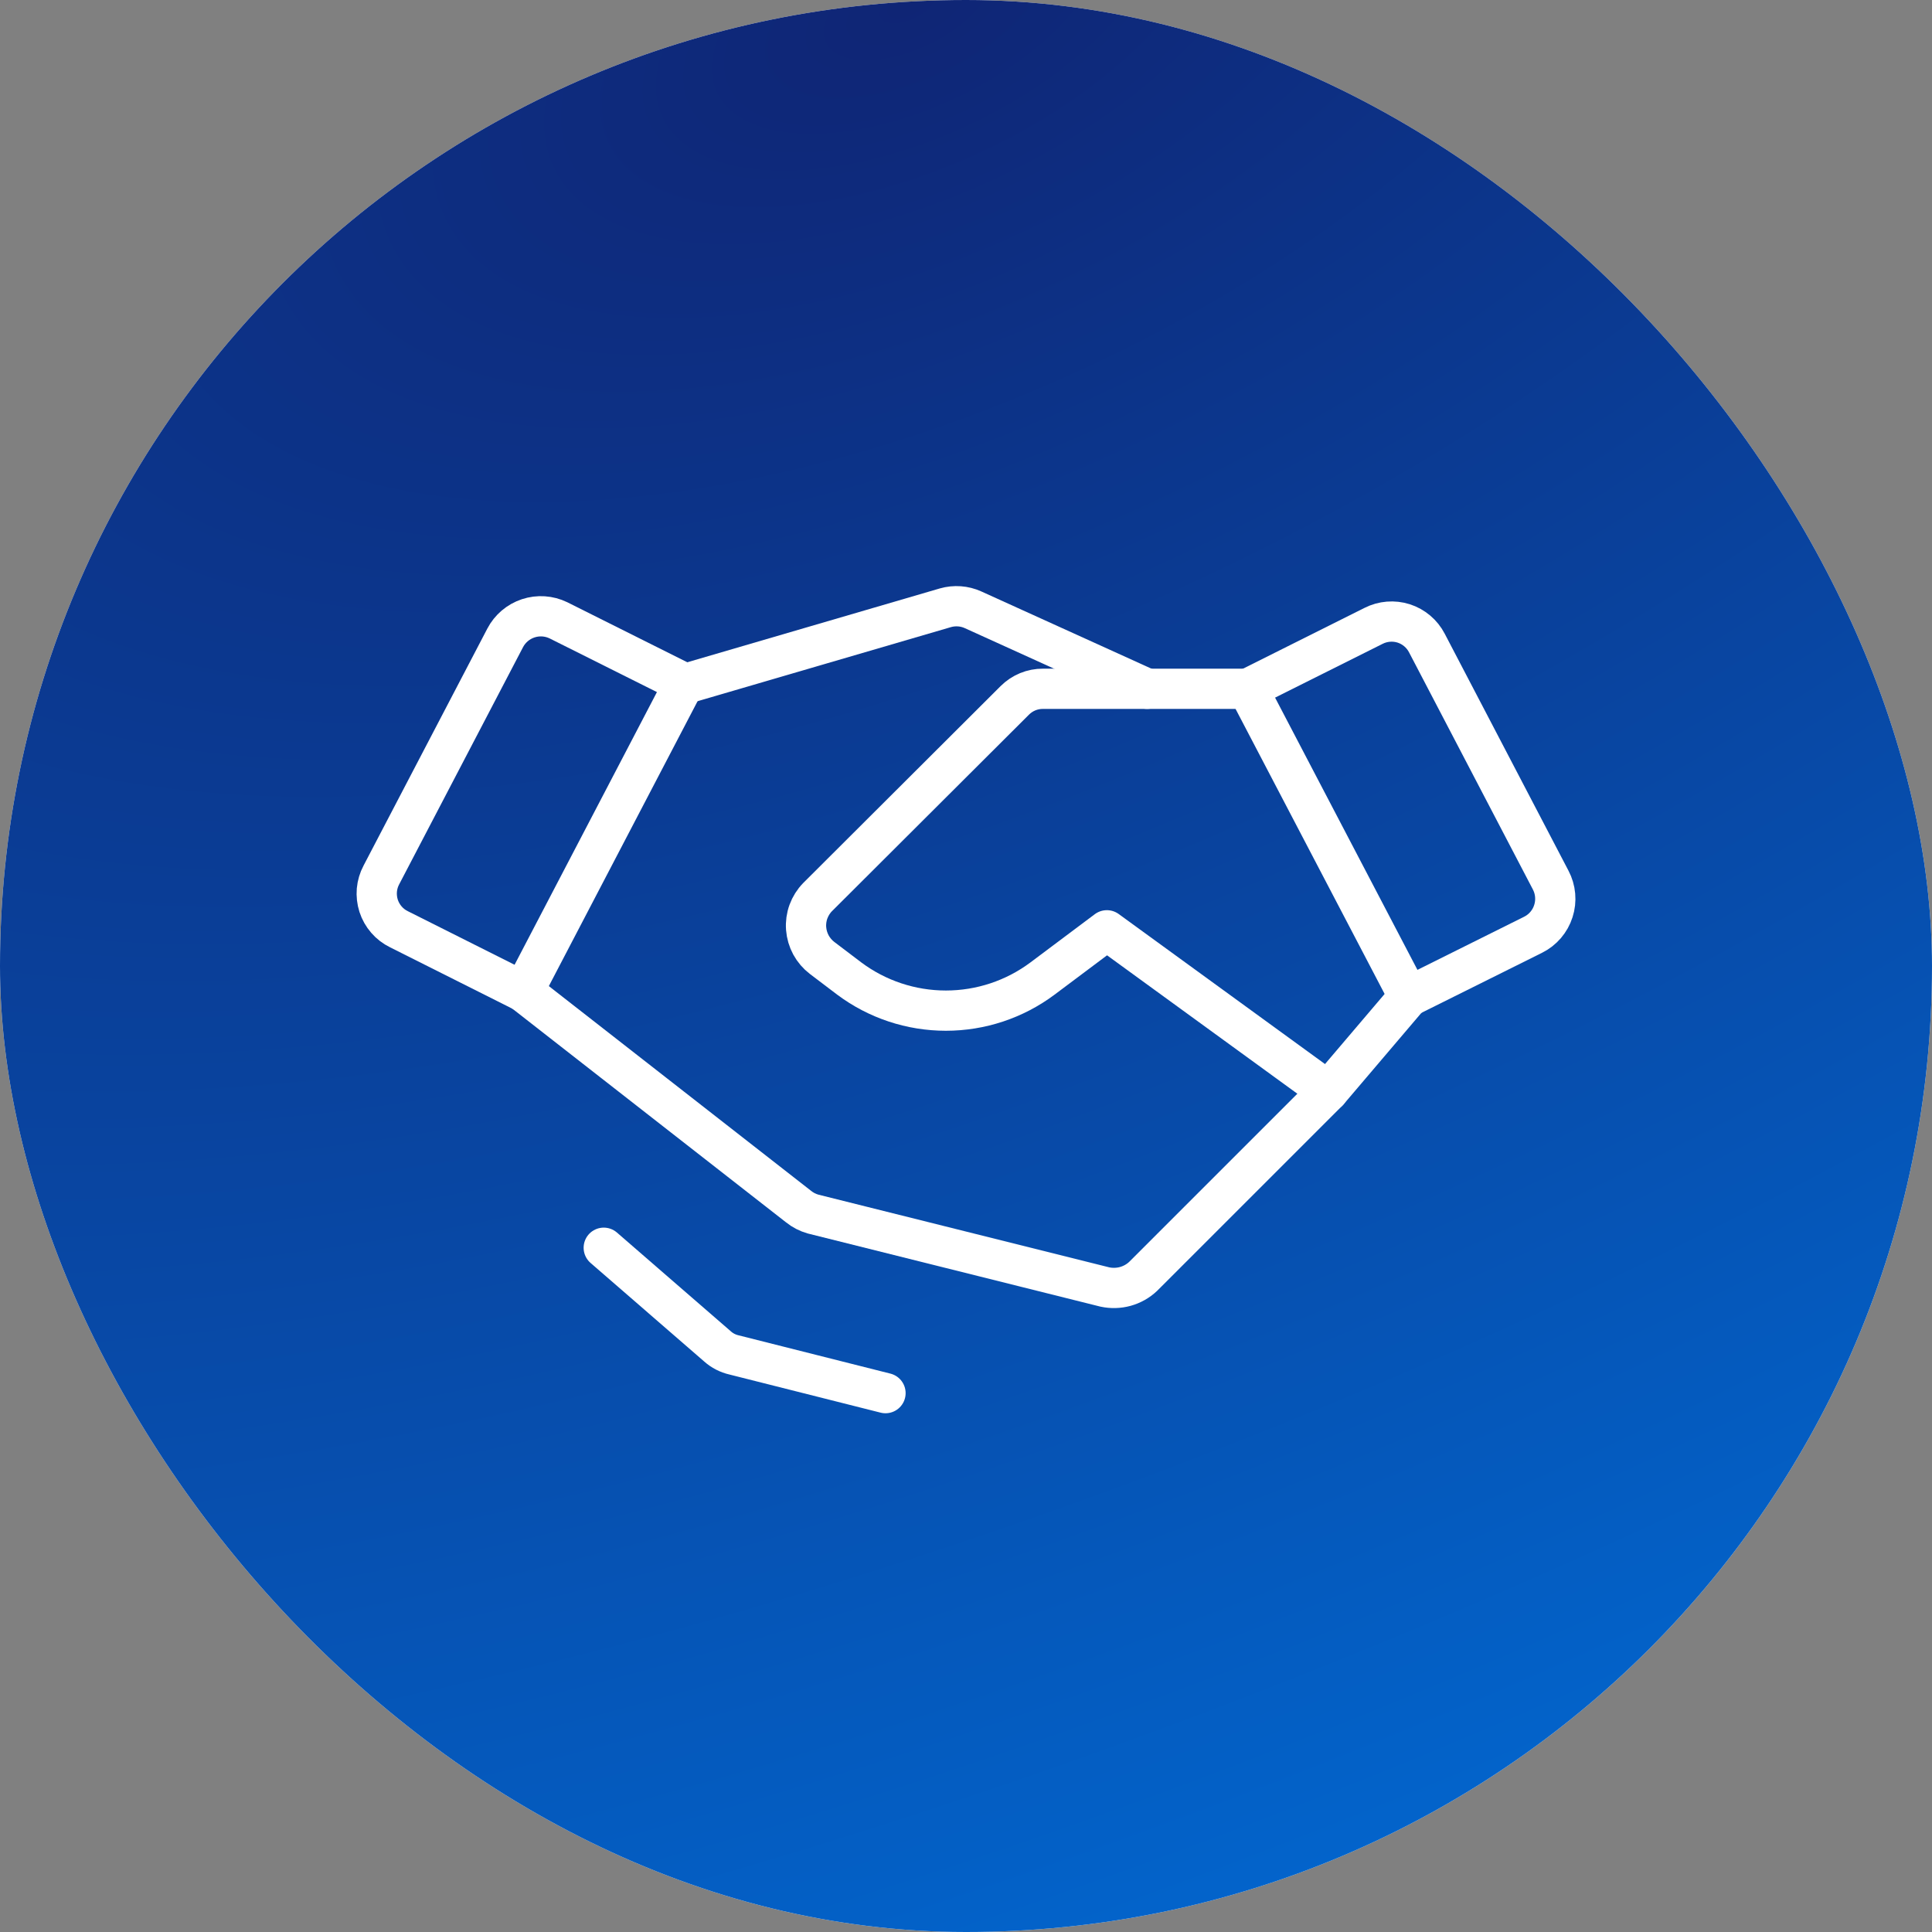 <?xml version="1.0" encoding="UTF-8"?> <svg xmlns="http://www.w3.org/2000/svg" width="48" height="48" viewBox="0 0 48 48" fill="none"><rect x="0" y="0" width="48" height="48" fill="#808080" stroke="none"/> <rect width="48" height="48" rx="24" fill="white"></rect> <rect width="48" height="48" rx="24" fill="url(#paint0_radial_1036_6438)"></rect> <path d="M38.087 23.225L35 24.762L31 17.113L34.125 15.55C34.357 15.432 34.627 15.41 34.875 15.489C35.123 15.569 35.33 15.744 35.45 15.975L38.525 21.863C38.587 21.98 38.626 22.11 38.637 22.242C38.649 22.375 38.634 22.509 38.593 22.636C38.553 22.763 38.487 22.88 38.4 22.982C38.313 23.083 38.207 23.166 38.087 23.225V23.225Z" stroke="white" stroke-linecap="round" stroke-linejoin="round"></path> <path d="M13 24.637L9.912 23.087C9.793 23.029 9.687 22.948 9.601 22.848C9.514 22.748 9.448 22.631 9.407 22.505C9.367 22.379 9.352 22.246 9.363 22.114C9.375 21.983 9.413 21.854 9.475 21.738L12.55 15.85C12.67 15.619 12.876 15.444 13.123 15.362C13.371 15.28 13.64 15.298 13.875 15.412L17 16.975L13 24.637Z" stroke="white" stroke-linecap="round" stroke-linejoin="round"></path> <path d="M35 24.762L33 27.113L28.4 31.712C28.275 31.83 28.123 31.915 27.957 31.961C27.792 32.006 27.618 32.011 27.45 31.975L20.2 30.163C20.068 30.126 19.944 30.062 19.837 29.975L13 24.637" stroke="white" stroke-linecap="round" stroke-linejoin="round"></path> <path d="M33 27.113L27.5 23.113L25.9 24.312C25.207 24.83 24.365 25.109 23.5 25.109C22.635 25.109 21.793 24.83 21.1 24.312L20.425 23.8C20.311 23.713 20.217 23.603 20.148 23.477C20.08 23.351 20.039 23.212 20.028 23.069C20.017 22.926 20.037 22.782 20.086 22.648C20.136 22.513 20.213 22.39 20.313 22.288L25.213 17.4C25.305 17.308 25.414 17.236 25.534 17.186C25.654 17.137 25.783 17.112 25.913 17.113H31" stroke="white" stroke-linecap="round" stroke-linejoin="round"></path> <path d="M17.075 16.975L23.488 15.1C23.715 15.035 23.959 15.052 24.175 15.15L28.5 17.113" stroke="white" stroke-linecap="round" stroke-linejoin="round"></path> <path d="M22 34.612L18.238 33.663C18.084 33.628 17.942 33.555 17.825 33.45L15 31" stroke="white" stroke-linecap="round" stroke-linejoin="round"></path> <defs> <radialGradient id="paint0_radial_1036_6438" cx="0" cy="0" r="1" gradientUnits="userSpaceOnUse" gradientTransform="translate(23.083) rotate(66.756) scale(52.24 105.01)"> <stop stop-color="#0F2575"></stop> <stop offset="1" stop-color="#016BD5"></stop> </radialGradient> </defs> </svg> 